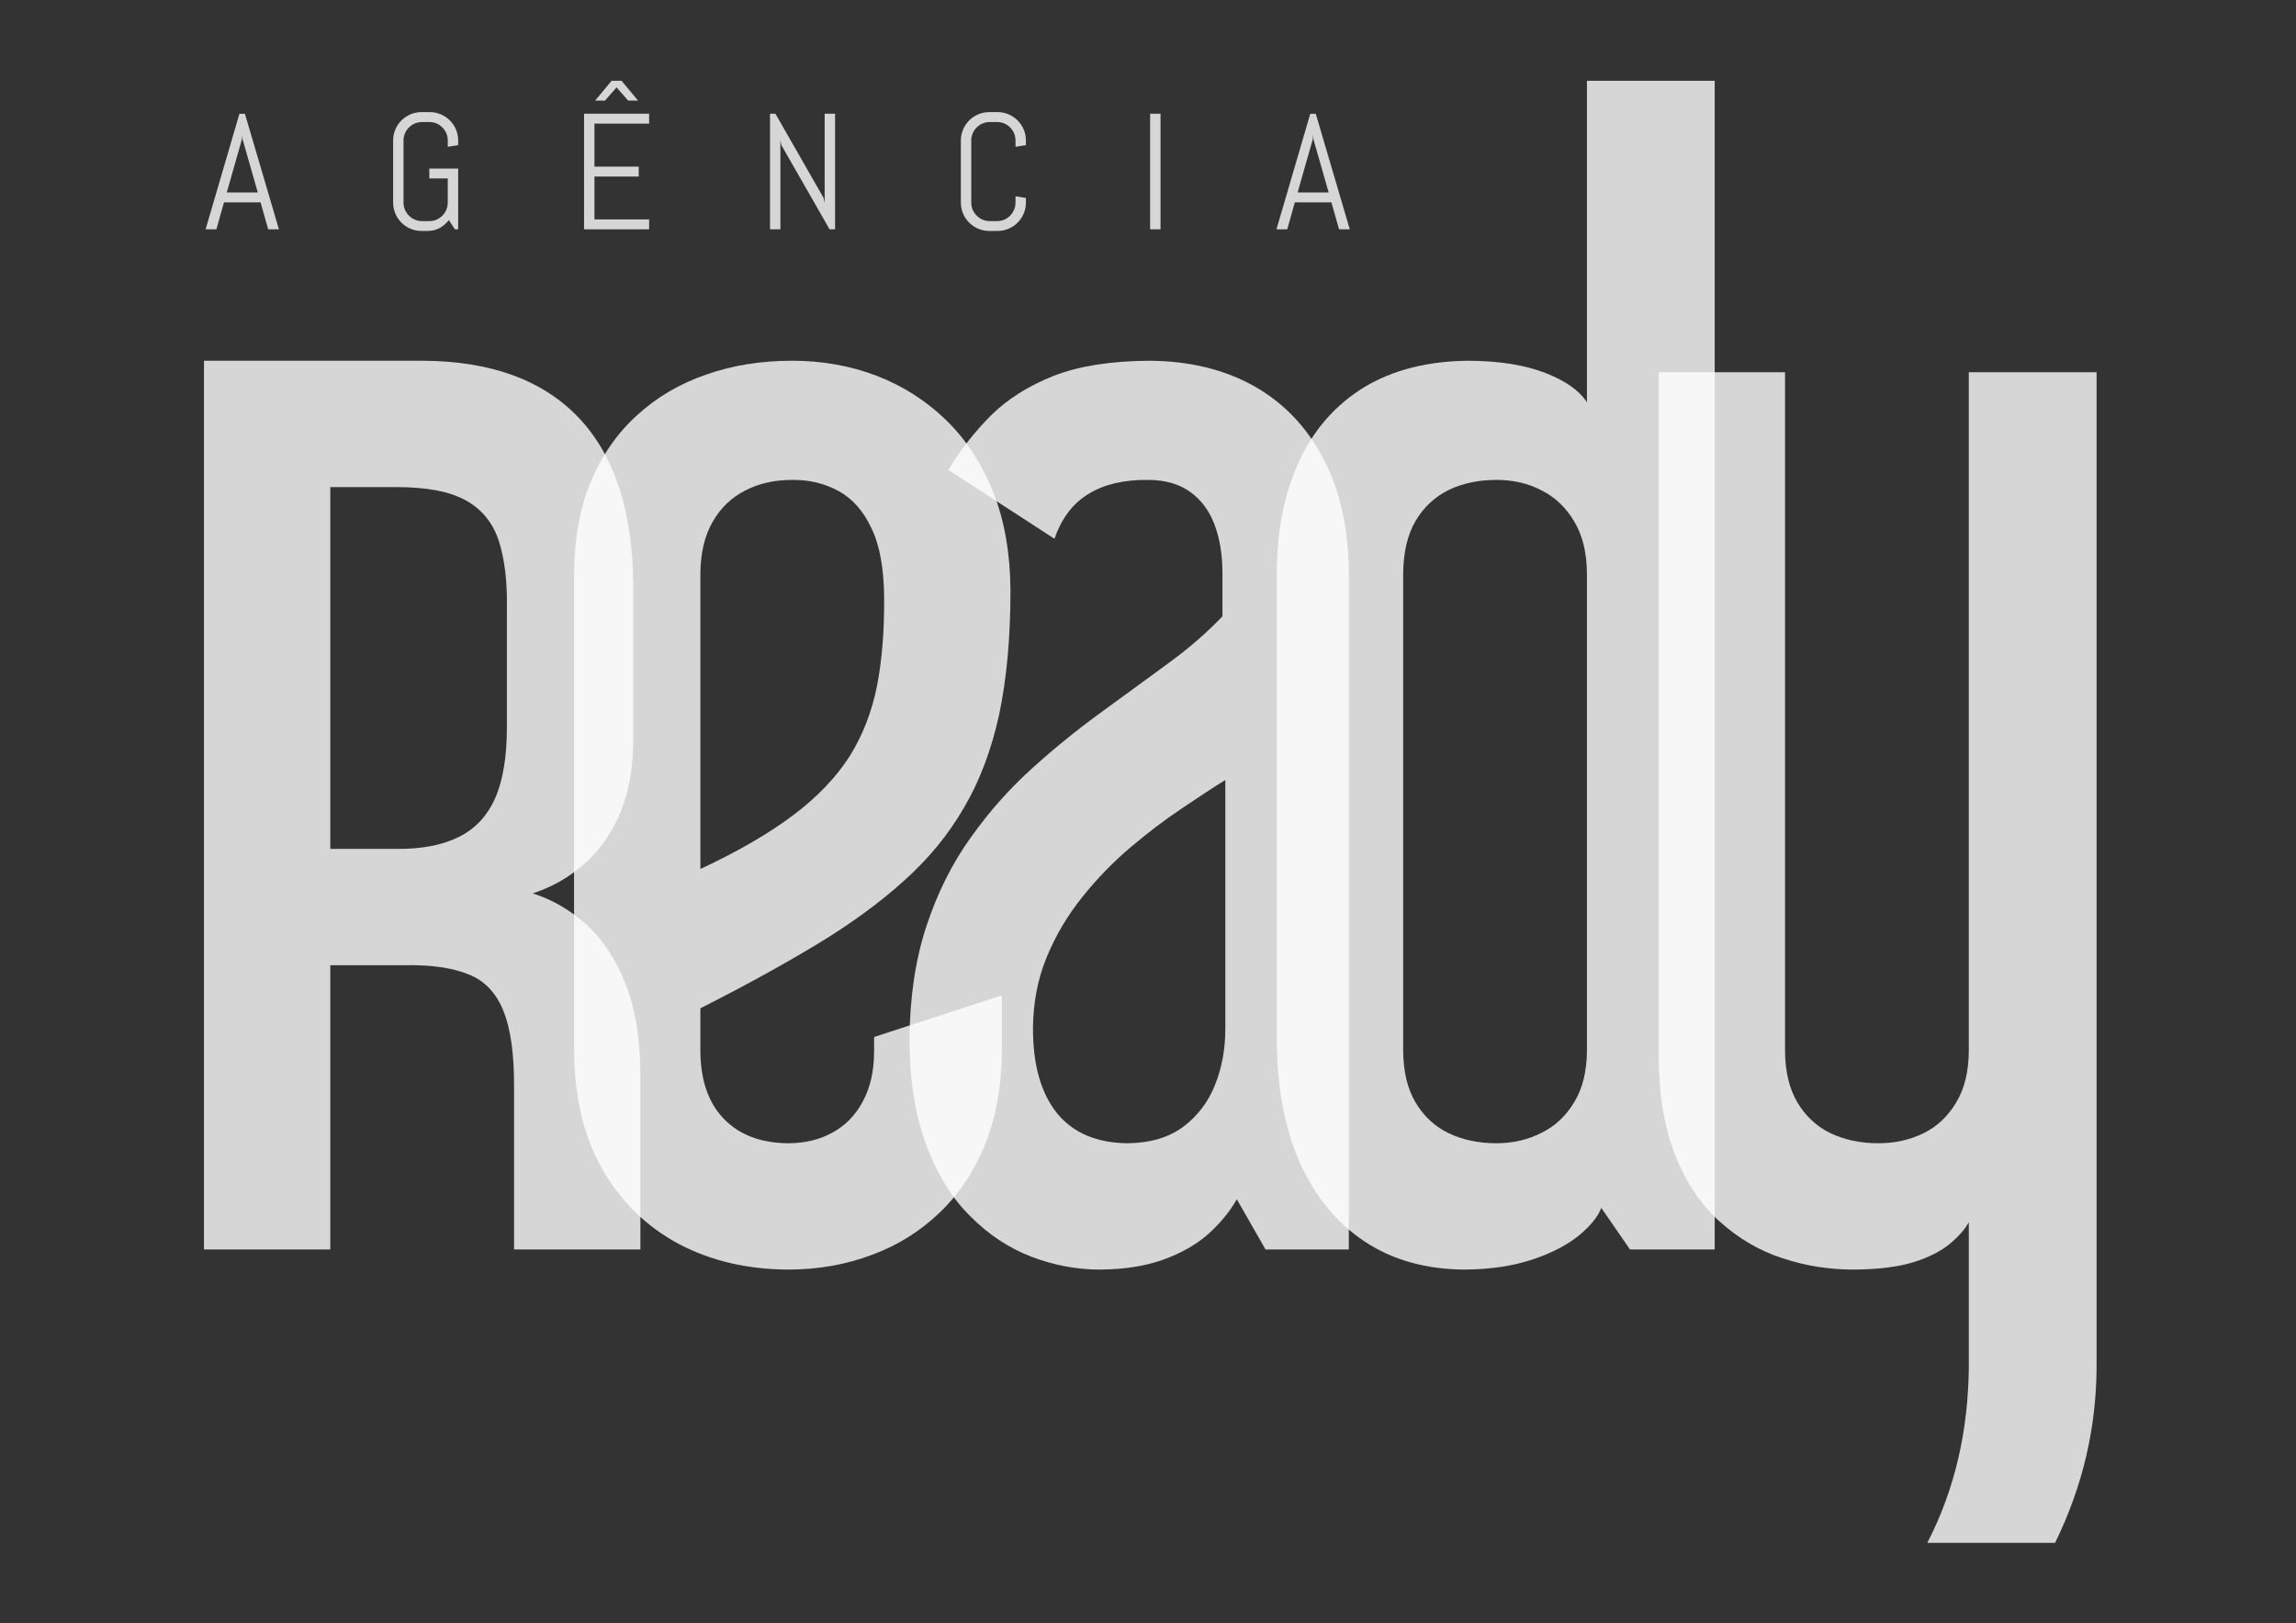 <?xml version="1.0" encoding="utf-8"?>
<!-- Generator: Adobe Illustrator 16.0.0, SVG Export Plug-In . SVG Version: 6.00 Build 0)  -->
<!DOCTYPE svg PUBLIC "-//W3C//DTD SVG 1.1//EN" "http://www.w3.org/Graphics/SVG/1.1/DTD/svg11.dtd">
<svg version="1.1" id="Layer_1" xmlns="http://www.w3.org/2000/svg" xmlns:xlink="http://www.w3.org/1999/xlink" x="0px" y="0px"
	 width="1191px" height="842px" viewBox="0 0 1191 842" enable-background="new 0 0 1191 842" xml:space="preserve">
<rect x="0" y="0" width="1191" height="842" fill="#333333" stroke="none"/>
<rect x="-24.5" y="-14.5" fill-rule="evenodd" clip-rule="evenodd" fill="transparent" width="1248" height="874"/>
<path display="none" fill-rule="evenodd" clip-rule="evenodd" fill="#808080" d="M140.439,784.922v-36.667l-0.331,2.278
	l-12.426,34.389h-2.533l-12.528-34.389l-0.306-2.278v36.667h-4.812v-53.484h2.508l16.22,43.859l0.153,1.974l0.153-1.974
	l16.182-43.859h2.533v53.484H140.439L140.439,784.922z M197.03,784.922l-2.533-3.807c-1.043,1.376-2.355,2.471-3.921,3.298
	c-1.567,0.841-3.285,1.261-5.144,1.261h-1.159c-1.54,0-2.992-0.292-4.367-0.878c-1.362-0.587-2.559-1.389-3.578-2.406
	c-1.018-1.019-1.82-2.216-2.406-3.579c-0.585-1.373-0.879-2.826-0.879-4.365v-0.384c0-1.539,0.294-2.991,0.879-4.354
	c0.585-1.375,1.388-2.56,2.406-3.591c1.019-1.017,2.216-1.819,3.578-2.406c1.375-0.573,2.827-0.865,4.367-0.865h9.702v-5.895
	c0-0.93-0.178-1.783-0.522-2.598c-0.344-0.802-0.828-1.515-1.414-2.1c-0.598-0.599-1.298-1.07-2.113-1.427
	c-0.801-0.344-1.667-0.522-2.597-0.522h-2.686c-0.917,0-1.783,0.179-2.585,0.522c-0.814,0.356-1.515,0.828-2.113,1.427
	c-0.598,0.585-1.07,1.298-1.414,2.1c-0.344,0.814-0.522,1.668-0.522,2.598v1.375l-4.583-0.739v-0.381
	c0-1.541,0.293-2.992,0.878-4.367c0.574-1.362,1.375-2.559,2.394-3.577c1.031-1.02,2.215-1.821,3.591-2.406
	c1.362-0.586,2.813-0.88,4.354-0.88h2.686c1.554,0,3.005,0.294,4.368,0.88c1.374,0.585,2.559,1.387,3.577,2.406
	c1.031,1.019,1.833,2.215,2.406,3.577c0.586,1.375,0.878,2.826,0.878,4.367v27.716H197.03L197.03,784.922z M193.975,766.424h-9.702
	c-0.917,0-1.783,0.178-2.584,0.521c-0.814,0.343-1.516,0.827-2.113,1.438c-0.599,0.611-1.069,1.311-1.413,2.127
	c-0.357,0.803-0.522,1.667-0.522,2.585v1.603c0,0.93,0.165,1.783,0.522,2.599c0.344,0.801,0.814,1.514,1.413,2.099
	c0.598,0.6,1.299,1.07,2.113,1.427c0.802,0.344,1.668,0.522,2.584,0.522h3.056c0.93,0,1.796-0.179,2.597-0.522
	c0.815-0.356,1.515-0.827,2.113-1.427c0.586-0.585,1.07-1.298,1.414-2.099c0.344-0.815,0.522-1.669,0.522-2.599V766.424
	L193.975,766.424z M236.841,751.095c-0.917,0-1.783,0.166-2.585,0.522c-0.814,0.343-1.516,0.814-2.113,1.412
	c-0.6,0.6-1.069,1.299-1.414,2.113c-0.356,0.803-0.521,1.669-0.521,2.586v27.193h-4.596v-38.194h1.528l2.507,3.883
	c1.044-1.427,2.355-2.547,3.935-3.375c1.579-0.839,3.298-1.26,5.169-1.26h2.687v5.119H236.841L236.841,751.095z M288.033,784.922
	l-15.596-19.097l15.596-19.098h5.971l-15.966,19.098l15.966,19.097H288.033L288.033,784.922z M266.949,784.922v-53.484h4.596v53.484
	H266.949L266.949,784.922z M343.502,774.445c0,1.539-0.292,2.992-0.878,4.365c-0.573,1.363-1.375,2.561-2.406,3.579
	c-1.018,1.018-2.203,1.819-3.578,2.406c-1.362,0.586-2.814,0.878-4.368,0.878h-3.055c-1.54,0-2.991-0.292-4.367-0.878
	c-1.363-0.587-2.56-1.389-3.578-2.406c-1.019-1.019-1.821-2.216-2.407-3.579c-0.585-1.373-0.878-2.826-0.878-4.365v-17.239
	c0-1.541,0.293-2.992,0.878-4.367c0.585-1.362,1.388-2.559,2.407-3.577c1.018-1.02,2.215-1.821,3.578-2.406
	c1.375-0.586,2.827-0.88,4.367-0.88h3.055c1.554,0,3.005,0.294,4.368,0.88c1.375,0.585,2.56,1.387,3.578,2.406
	c1.031,1.019,1.833,2.215,2.406,3.577c0.585,1.375,0.878,2.826,0.878,4.367v8.988h-20.918v8.504c0,0.93,0.166,1.783,0.523,2.599
	c0.343,0.801,0.814,1.514,1.413,2.099c0.598,0.6,1.298,1.07,2.113,1.427c0.802,0.344,1.667,0.522,2.584,0.522h3.055
	c0.93,0,1.796-0.179,2.597-0.522c0.815-0.356,1.516-0.827,2.114-1.427c0.585-0.585,1.069-1.298,1.413-2.099
	c0.344-0.815,0.522-1.669,0.522-2.599v-2.532l4.583,0.75V774.445L343.502,774.445z M338.919,756.951c0-0.93-0.178-1.783-0.522-2.598
	c-0.344-0.802-0.828-1.515-1.413-2.1c-0.598-0.599-1.299-1.07-2.114-1.427c-0.801-0.344-1.667-0.522-2.597-0.522h-3.055
	c-0.917,0-1.782,0.179-2.584,0.522c-0.815,0.356-1.515,0.828-2.113,1.427c-0.599,0.585-1.07,1.298-1.413,2.1
	c-0.357,0.814-0.523,1.668-0.523,2.598v5.666h16.335V756.951L338.919,756.951z M384.472,784.922c-1.387,0-2.699-0.267-3.934-0.79
	c-1.235-0.521-2.305-1.233-3.209-2.149c-0.903-0.93-1.629-1.999-2.164-3.209c-0.535-1.223-0.802-2.534-0.802-3.921v-23.758H367.5
	v-4.367h6.864v-9.18l4.596-0.738v9.918h9.688v4.367h-9.688v23.986c0,0.764,0.14,1.477,0.42,2.139
	c0.292,0.662,0.674,1.234,1.184,1.73c0.496,0.498,1.069,0.892,1.744,1.186c0.676,0.279,1.401,0.421,2.165,0.421h4.176v4.365H384.472
	L384.472,784.922z M416.108,737.548v-6.11h5.335v6.11H416.108L416.108,737.548z M416.478,784.922v-38.194h4.597v38.194H416.478
	L416.478,784.922z M470.572,784.922v-27.971c0-0.93-0.179-1.783-0.521-2.598c-0.344-0.802-0.828-1.515-1.413-2.1
	c-0.599-0.599-1.299-1.07-2.114-1.427c-0.803-0.344-1.668-0.522-2.598-0.522h-3.056c-0.917,0-1.782,0.179-2.584,0.522
	c-0.815,0.356-1.516,0.828-2.113,1.427c-0.599,0.585-1.07,1.298-1.414,2.1c-0.356,0.814-0.522,1.668-0.522,2.598v27.971h-4.596
	v-38.194h1.528l2.508,3.883c1.044-1.427,2.355-2.547,3.934-3.375c1.579-0.839,3.298-1.26,5.17-1.26h1.145
	c1.553,0,3.005,0.294,4.367,0.88c1.375,0.585,2.559,1.387,3.578,2.406c1.031,1.019,1.833,2.215,2.406,3.577
	c0.586,1.375,0.879,2.826,0.879,4.367v27.716H470.572L470.572,784.922z M528.106,789.735c0,1.541-0.293,2.953-0.879,4.251
	c-0.585,1.287-1.387,2.396-2.406,3.325c-1.019,0.915-2.215,1.629-3.591,2.137c-1.362,0.511-2.813,0.766-4.353,0.766h-1.91
	c-1.541,0-2.992-0.255-4.354-0.766c-1.375-0.508-2.572-1.222-3.59-2.137c-1.019-0.93-1.82-2.038-2.407-3.325
	c-0.585-1.298-0.878-2.71-0.878-4.251v-0.152c0-1.491,0.281-2.852,0.828-4.1c0.548-1.249,1.287-2.33,2.241-3.247
	c-1.196-0.726-2.151-1.693-2.852-2.928c-0.713-1.235-1.069-2.599-1.069-4.088c0-1.337,0.292-2.585,0.853-3.743
	c0.574-1.158,1.362-2.101,2.355-2.813c-1.196-1.044-2.138-2.304-2.838-3.768c-0.688-1.465-1.045-3.07-1.045-4.813v-2.877
	c0-1.541,0.294-2.992,0.879-4.367c0.585-1.362,1.388-2.559,2.407-3.577c1.018-1.02,2.215-1.821,3.577-2.406
	c1.375-0.586,2.827-0.88,4.366-0.88h1.911c1.858,0,3.578,0.421,5.156,1.26c1.579,0.828,2.89,1.948,3.934,3.375l2.508-3.883h1.528
	v13.355c0,1.541-0.293,2.992-0.878,4.367c-0.586,1.361-1.388,2.559-2.406,3.577c-1.019,1.019-2.215,1.821-3.578,2.407
	c-1.375,0.585-2.827,0.879-4.367,0.879h-6.633c-0.522,0-1.031,0.101-1.502,0.317c-0.471,0.203-0.879,0.484-1.248,0.827
	c-0.356,0.356-0.637,0.777-0.84,1.26c-0.191,0.484-0.293,0.98-0.293,1.503s0.102,1.019,0.293,1.489
	c0.204,0.484,0.484,0.892,0.84,1.262c0.369,0.356,0.777,0.637,1.248,0.839c0.471,0.191,0.979,0.293,1.502,0.293h6.265
	c1.54,0,2.991,0.255,4.353,0.764c1.376,0.511,2.572,1.224,3.591,2.141c1.019,0.929,1.821,2.037,2.406,3.321
	c0.586,1.301,0.879,2.712,0.879,4.254V789.735L528.106,789.735z M523.917,756.951c0-0.93-0.166-1.783-0.522-2.598
	c-0.344-0.802-0.828-1.515-1.426-2.1c-0.611-0.599-1.325-1.07-2.126-1.427c-0.815-0.344-1.68-0.522-2.597-0.522h-3.808
	c-0.916,0-1.782,0.179-2.583,0.522c-0.815,0.356-1.515,0.828-2.114,1.427c-0.599,0.585-1.07,1.298-1.413,2.1
	c-0.356,0.814-0.522,1.668-0.522,2.598v3.387c0,0.93,0.166,1.782,0.522,2.597c0.343,0.803,0.814,1.516,1.413,2.101
	c0.599,0.6,1.299,1.07,2.114,1.427c0.802,0.344,1.667,0.522,2.583,0.522h3.808c0.917,0,1.782-0.179,2.597-0.522
	c0.802-0.356,1.515-0.827,2.126-1.427c0.598-0.585,1.082-1.298,1.426-2.101c0.356-0.814,0.522-1.667,0.522-2.597V756.951
	L523.917,756.951z M523.738,789.366c0-0.93-0.178-1.756-0.522-2.482c-0.356-0.738-0.827-1.351-1.426-1.847
	c-0.585-0.496-1.298-0.891-2.1-1.159c-0.815-0.278-1.668-0.407-2.598-0.407h-2.342c-0.93,0-1.783,0.129-2.597,0.407
	c-0.802,0.269-1.515,0.663-2.101,1.159c-0.598,0.496-1.07,1.108-1.426,1.847c-0.344,0.727-0.522,1.553-0.522,2.482v0.598
	c0,0.917,0.178,1.731,0.522,2.458c0.356,0.727,0.828,1.336,1.426,1.845c0.585,0.511,1.298,0.905,2.101,1.173
	c0.814,0.28,1.667,0.407,2.597,0.407h2.342c0.93,0,1.783-0.127,2.598-0.407c0.801-0.268,1.514-0.662,2.1-1.173
	c0.599-0.509,1.07-1.118,1.426-1.845c0.344-0.727,0.522-1.541,0.522-2.458V789.366L523.738,789.366z M639.123,771.796
	c0,1.809-0.343,3.515-1.031,5.106c-0.687,1.59-1.616,2.979-2.813,4.175c-1.197,1.197-2.598,2.139-4.202,2.814
	c-1.603,0.687-3.31,1.03-5.116,1.03h-16.945v-53.484h16.945c1.807,0,3.514,0.343,5.116,1.019c1.604,0.688,3.005,1.629,4.202,2.826
	c1.197,1.183,2.127,2.585,2.813,4.188c0.688,1.604,1.031,3.31,1.031,5.131V771.796L639.123,771.796z M634.312,744.602
	c0-1.196-0.23-2.305-0.675-3.336c-0.445-1.031-1.058-1.948-1.846-2.725c-0.777-0.79-1.695-1.401-2.726-1.846
	c-1.031-0.445-2.139-0.676-3.335-0.676h-11.904v44.32h11.904c1.196,0,2.304-0.229,3.335-0.675c1.03-0.445,1.948-1.057,2.726-1.834
	c0.788-0.765,1.4-1.668,1.846-2.699c0.444-1.031,0.675-2.151,0.675-3.336V744.602L634.312,744.602z M666.546,737.548v-6.11h5.335
	v6.11H666.546L666.546,737.548z M666.916,784.922v-38.194h4.597v38.194H666.916L666.916,784.922z M725.976,789.735
	c0,1.541-0.293,2.953-0.878,4.251c-0.586,1.287-1.389,2.396-2.407,3.325c-1.018,0.915-2.214,1.629-3.589,2.137
	c-1.363,0.511-2.814,0.766-4.355,0.766h-1.909c-1.541,0-2.992-0.255-4.354-0.766c-1.375-0.508-2.571-1.222-3.59-2.137
	c-1.019-0.93-1.821-2.038-2.406-3.325c-0.586-1.298-0.88-2.71-0.88-4.251v-0.152c0-1.491,0.282-2.852,0.829-4.1
	c0.547-1.249,1.286-2.33,2.24-3.247c-1.197-0.726-2.151-1.693-2.852-2.928c-0.714-1.235-1.07-2.599-1.07-4.088
	c0-1.337,0.294-2.585,0.853-3.743c0.573-1.158,1.363-2.101,2.356-2.813c-1.197-1.044-2.139-2.304-2.838-3.768
	c-0.689-1.465-1.046-3.07-1.046-4.813v-2.877c0-1.541,0.294-2.992,0.879-4.367c0.586-1.362,1.389-2.559,2.407-3.577
	c1.017-1.02,2.214-1.821,3.577-2.406c1.375-0.586,2.826-0.88,4.367-0.88h1.909c1.858,0,3.577,0.421,5.156,1.26
	c1.578,0.828,2.891,1.948,3.935,3.375l2.508-3.883h1.527v13.355c0,1.541-0.292,2.992-0.879,4.367
	c-0.584,1.361-1.386,2.559-2.404,3.577s-2.217,1.821-3.578,2.407c-1.375,0.585-2.827,0.879-4.367,0.879h-6.634
	c-0.523,0-1.031,0.101-1.502,0.317c-0.472,0.203-0.878,0.484-1.249,0.827c-0.355,0.356-0.636,0.777-0.839,1.26
	c-0.192,0.484-0.294,0.98-0.294,1.503s0.102,1.019,0.294,1.489c0.203,0.484,0.483,0.892,0.839,1.262
	c0.371,0.356,0.777,0.637,1.249,0.839c0.471,0.191,0.979,0.293,1.502,0.293h6.264c1.541,0,2.992,0.255,4.355,0.764
	c1.375,0.511,2.571,1.224,3.589,2.141c1.019,0.929,1.821,2.037,2.407,3.321c0.585,1.301,0.878,2.712,0.878,4.254V789.735
	L725.976,789.735z M721.787,756.951c0-0.93-0.166-1.783-0.521-2.598c-0.344-0.802-0.828-1.515-1.426-2.1
	c-0.611-0.599-1.324-1.07-2.127-1.427c-0.814-0.344-1.681-0.522-2.597-0.522h-3.807c-0.918,0-1.782,0.179-2.585,0.522
	c-0.816,0.356-1.516,0.828-2.114,1.427c-0.598,0.585-1.069,1.298-1.412,2.1c-0.356,0.814-0.522,1.668-0.522,2.598v3.387
	c0,0.93,0.166,1.782,0.522,2.597c0.343,0.803,0.814,1.516,1.412,2.101c0.599,0.6,1.298,1.07,2.114,1.427
	c0.803,0.344,1.667,0.522,2.585,0.522h3.807c0.916,0,1.782-0.179,2.597-0.522c0.803-0.356,1.516-0.827,2.127-1.427
	c0.598-0.585,1.082-1.298,1.426-2.101c0.355-0.814,0.521-1.667,0.521-2.597V756.951L721.787,756.951z M721.608,789.366
	c0-0.93-0.178-1.756-0.521-2.482c-0.357-0.738-0.828-1.351-1.427-1.847c-0.586-0.496-1.299-0.891-2.1-1.159
	c-0.815-0.278-1.668-0.407-2.599-0.407h-2.342c-0.929,0-1.782,0.129-2.597,0.407c-0.802,0.269-1.516,0.663-2.101,1.159
	c-0.6,0.496-1.069,1.108-1.427,1.847c-0.344,0.727-0.522,1.553-0.522,2.482v0.598c0,0.917,0.179,1.731,0.522,2.458
	c0.357,0.727,0.827,1.336,1.427,1.845c0.585,0.511,1.299,0.905,2.101,1.173c0.814,0.28,1.668,0.407,2.597,0.407h2.342
	c0.931,0,1.783-0.127,2.599-0.407c0.801-0.268,1.514-0.662,2.1-1.173c0.599-0.509,1.069-1.118,1.427-1.845
	c0.344-0.727,0.521-1.541,0.521-2.458V789.366L721.608,789.366z M753.806,737.548v-6.11h5.334v6.11H753.806L753.806,737.548z
	 M754.174,784.922v-38.194h4.598v38.194H754.174L754.174,784.922z M801.254,784.922c-1.387,0-2.698-0.267-3.933-0.79
	c-1.235-0.521-2.306-1.233-3.209-2.149c-0.903-0.93-1.629-1.999-2.164-3.209c-0.534-1.223-0.803-2.534-0.803-3.921v-23.758h-6.862
	v-4.367h6.862v-9.18l4.598-0.738v9.918h9.688v4.367h-9.688v23.986c0,0.764,0.14,1.477,0.419,2.139
	c0.294,0.662,0.674,1.234,1.185,1.73c0.496,0.498,1.069,0.892,1.743,1.186c0.676,0.279,1.4,0.421,2.164,0.421h4.178v4.365H801.254
	L801.254,784.922z M855.719,784.922l-2.532-3.807c-1.046,1.376-2.356,2.471-3.922,3.298c-1.565,0.841-3.285,1.261-5.144,1.261
	h-1.158c-1.542,0-2.992-0.292-4.367-0.878c-1.363-0.587-2.56-1.389-3.578-2.406c-1.019-1.019-1.821-2.216-2.406-3.579
	c-0.586-1.373-0.879-2.826-0.879-4.365v-0.384c0-1.539,0.293-2.991,0.879-4.354c0.585-1.375,1.388-2.56,2.406-3.591
	c1.019-1.017,2.215-1.819,3.578-2.406c1.375-0.573,2.825-0.865,4.367-0.865h9.701v-5.895c0-0.93-0.179-1.783-0.523-2.598
	c-0.342-0.802-0.826-1.515-1.412-2.1c-0.599-0.599-1.298-1.07-2.114-1.427c-0.802-0.344-1.667-0.522-2.597-0.522h-2.687
	c-0.915,0-1.782,0.179-2.585,0.522c-0.813,0.356-1.515,0.828-2.113,1.427c-0.599,0.585-1.069,1.298-1.412,2.1
	c-0.344,0.814-0.522,1.668-0.522,2.598v1.375l-4.583-0.739v-0.381c0-1.541,0.292-2.992,0.877-4.367
	c0.575-1.362,1.375-2.559,2.394-3.577c1.032-1.02,2.217-1.821,3.591-2.406c1.363-0.586,2.813-0.88,4.354-0.88h2.687
	c1.553,0,3.006,0.294,4.367,0.88c1.376,0.585,2.559,1.387,3.577,2.406c1.031,1.019,1.833,2.215,2.407,3.577
	c0.585,1.375,0.879,2.826,0.879,4.367v27.716H855.719L855.719,784.922z M852.664,766.424h-9.701c-0.918,0-1.783,0.178-2.585,0.521
	c-0.814,0.343-1.516,0.827-2.113,1.438c-0.6,0.611-1.069,1.311-1.414,2.127c-0.356,0.803-0.522,1.667-0.522,2.585v1.603
	c0,0.93,0.166,1.783,0.522,2.599c0.345,0.801,0.814,1.514,1.414,2.099c0.598,0.6,1.299,1.07,2.113,1.427
	c0.802,0.344,1.667,0.522,2.585,0.522h3.055c0.93,0,1.795-0.179,2.597-0.522c0.816-0.356,1.516-0.827,2.114-1.427
	c0.586-0.585,1.07-1.298,1.412-2.099c0.345-0.815,0.523-1.669,0.523-2.599V766.424L852.664,766.424z M885.828,784.922v-53.484h4.596
	v53.484H885.828z"/>
<path opacity="0.8" fill-rule="evenodd" clip-rule="evenodd" fill="#FFFFFF" d="M1087.551,193.063h-66.277v352.241
	c-0.125,10.675-2.235,19.485-6.579,26.561c-4.221,7.075-9.805,12.412-16.88,15.887c-7.074,3.474-14.894,5.212-23.457,5.212
	c-9.309,0-17.5-1.738-24.824-5.212c-7.198-3.475-12.906-8.812-17.129-15.887c-4.217-7.075-6.329-15.886-6.452-26.561V193.063
	h-65.533v355.22c0.124,20.23,3.103,37.358,8.812,51.507c5.709,14.026,13.405,25.445,23.087,34.01
	c9.681,8.687,20.478,15.018,32.518,18.864c11.915,3.972,24.201,5.833,36.861,5.833c12.536-0.123,22.838-1.364,30.906-3.847
	c7.943-2.482,14.148-5.71,18.741-9.433c4.468-3.724,7.819-7.447,9.93-11.294v75.735c-0.379,32.001-6.958,62.345-21.517,90.555
	h66.278c14.831-30.277,21.279-60.454,21.516-90.555V193.063z"/>
<path opacity="0.8" fill-rule="evenodd" clip-rule="evenodd" fill="#FFFFFF" d="M823.188,545.305
	c-0.124,10.426-2.233,19.238-6.576,26.312c-4.222,7.075-9.806,12.412-16.881,15.887c-7.075,3.601-14.894,5.461-23.458,5.461
	c-9.308,0-17.5-1.738-24.824-5.212c-7.198-3.475-12.907-8.812-17.126-15.887c-4.221-7.075-6.33-15.886-6.454-26.561V297.321
	c0.124-10.922,2.233-19.982,6.454-27.182c4.219-7.075,9.928-12.411,17.126-16.011c7.324-3.475,15.517-5.212,24.824-5.212
	c8.564,0,16.383,1.737,23.458,5.461c7.075,3.599,12.659,8.936,16.881,16.135c4.343,7.198,6.452,16.136,6.576,26.809V545.305
	L823.188,545.305z M889.467,41.896h-66.279v166.805c-3.846-6.081-11.045-11.17-21.595-15.266c-10.552-4.096-23.706-6.206-39.47-6.33
	c-21.347,0.125-39.469,4.716-54.363,13.652c-14.77,9.061-26.064,21.721-33.758,38.229c-7.696,16.383-11.667,35.869-11.667,58.334
	v242.77c0.122,24.203,4.096,45.18,11.913,62.803c7.821,17.625,18.992,31.278,33.512,40.959c14.521,9.681,31.899,14.521,52.13,14.645
	c13.651-0.123,25.442-1.985,35.373-5.337c9.93-3.351,17.872-7.569,23.83-12.41c5.956-4.965,9.806-9.682,11.542-14.272l14.895,21.595
	h43.938V41.896z"/>
<path opacity="0.8" fill-rule="evenodd" clip-rule="evenodd" fill="#FFFFFF" d="M635.617,533.389c0,10.55-1.738,20.355-5.337,29.291
	c-3.599,9.062-9.185,16.261-16.632,21.846c-7.447,5.461-17.003,8.315-28.671,8.438c-16.01-0.123-28.298-5.337-36.613-15.513
	c-8.316-10.303-12.536-24.949-12.536-44.062c0.124-13.404,2.482-25.816,7.199-37.109c4.716-11.419,10.923-21.722,18.493-31.154
	c7.571-9.434,15.887-17.996,24.823-25.568c8.937-7.569,17.749-14.273,26.312-19.982c8.688-5.833,16.26-10.922,22.961-15.017V533.389
	L635.617,533.389z M699.662,297.321c-0.125-23.209-4.469-42.944-13.156-59.327c-8.564-16.507-20.604-29.044-35.994-37.732
	c-15.515-8.688-33.636-13.031-54.363-13.156c-19.858,0.125-36.49,2.731-49.521,7.82c-13.156,5.213-23.954,12.039-32.519,20.479
	c-8.563,8.564-15.887,17.996-22.217,28.298l55.108,35.745c3.724-10.797,9.681-18.493,17.748-23.333
	c8.192-4.964,18.37-7.322,30.658-7.199c8.936,0,16.258,2.111,21.967,6.206c5.711,4.096,9.931,9.806,12.66,17.004
	c2.73,7.323,4.097,15.639,4.097,25.196v22.341c-7.819,8.191-17.129,16.383-28.05,24.326c-10.923,7.944-22.342,16.383-34.505,25.196
	s-24.202,18.494-35.87,29.043c-11.791,10.55-22.464,22.59-32.021,35.994c-9.682,13.404-17.376,28.795-23.085,46.046
	c-5.71,17.253-8.688,36.987-8.813,59.081c0.125,21.224,2.979,39.344,8.688,54.486c5.584,15.019,13.156,27.429,22.712,36.862
	c9.433,9.556,20.107,16.63,31.775,21.099c11.667,4.468,23.582,6.702,35.869,6.702c12.659-0.123,23.582-1.861,32.766-5.211
	c9.185-3.353,16.879-7.695,23.086-13.157c6.205-5.586,11.171-11.543,14.895-18.12l14.894,26.063h43.192V297.321z"/>
<path opacity="0.8" fill-rule="evenodd" clip-rule="evenodd" fill="#FFFFFF" d="M458.629,309.981
	c0.125,17.251-1.117,32.518-3.723,45.922c-2.731,13.529-7.447,25.568-14.274,36.491c-6.95,10.798-16.63,20.976-29.167,30.408
	c-12.535,9.433-28.547,18.741-48.156,27.927V297.321c0.124-10.673,2.233-19.611,6.453-26.809c4.096-7.199,9.805-12.536,16.88-16.135
	c7.199-3.724,15.267-5.461,24.327-5.461c8.812-0.124,16.755,1.862,23.955,5.709c7.198,3.972,12.907,10.302,17.126,19.362
	C456.395,282.924,458.505,294.963,458.629,309.981L458.629,309.981z M519.694,516.262l-66.278,21.595v7.448
	c0,10.178-1.986,18.865-5.833,25.939c-3.724,7.075-8.937,12.412-15.639,16.136s-14.397,5.584-23.209,5.584
	c-13.901-0.123-24.948-4.22-33.015-12.41c-8.068-8.191-12.288-19.859-12.411-35.249v-22.342
	c22.589-11.418,42.695-22.466,60.196-33.014c17.501-10.551,32.643-21.597,45.302-33.016c12.784-11.418,23.208-24.078,31.277-38.104
	c8.191-13.901,14.272-30.16,18.246-48.405c3.847-18.37,5.833-39.717,5.833-64.168c-0.125-19.238-3.104-36.241-8.937-51.011
	c-5.957-14.771-14.024-27.182-24.45-37.359c-10.426-10.054-22.465-17.748-35.995-22.961c-13.653-5.213-28.297-7.82-43.812-7.82
	c-16.135,0-31.029,2.358-44.682,7.199c-13.776,4.716-25.692,11.791-35.87,21.1c-10.301,9.308-18.245,20.851-23.954,34.503
	c-5.71,13.777-8.564,29.54-8.688,47.413v247.984c0.249,23.952,5.089,44.31,14.646,61.064c9.681,16.88,22.838,29.787,39.469,38.725
	c16.632,8.812,35.497,13.28,56.845,13.403c15.763,0,30.285-2.606,43.689-7.694c13.527-4.965,25.195-12.412,35.249-22.093
	c10.053-9.682,17.873-21.596,23.458-35.497c5.586-14.025,8.44-30.036,8.564-47.908V516.262z"/>
<path opacity="0.8" fill-rule="evenodd" clip-rule="evenodd" fill="#FFFFFF" d="M262.937,377.003
	c0,15.265-1.986,27.678-6.083,36.987c-4.096,9.185-10.426,16.011-18.865,20.106c-8.439,4.221-19.238,6.33-32.395,6.206h-34.256
	V252.639h34.256c15.763,0,27.679,2.234,36.118,6.951c8.316,4.592,13.901,11.542,17.004,20.851c2.979,9.309,4.468,20.852,4.22,34.753
	V377.003L262.937,377.003z M332.193,556.476c-0.124-18.121-2.73-33.513-7.695-46.173c-4.965-12.659-11.667-22.837-20.106-30.532
	c-8.44-7.694-17.749-13.155-28.05-16.384c10.548-3.474,19.61-8.811,27.428-15.886c7.82-7.075,13.777-15.886,18.122-26.312
	c4.343-10.55,6.453-22.838,6.578-36.739v-80.428c-0.125-38.476-9.557-67.519-28.175-87.253
	c-18.742-19.734-45.798-29.539-81.295-29.663H105.806v460.966h65.533v-147.45h38.724c13.653-0.247,24.576,1.366,32.891,4.718
	c8.316,3.225,14.397,9.556,18.121,18.864c3.847,9.31,5.71,22.838,5.585,40.462v83.406h65.533V556.476z"/>
<g id="Agencia" opacity="0.8">
	<path fill-rule="evenodd" clip-rule="evenodd" fill="#FFFFFF" d="M302.967,118.945V58.993h33.751v5.138h-28.357v22.291h22.962
		v5.138h-22.962v22.249h28.357v5.137H302.967L302.967,118.945z M330.98,52.172h-5.137l-6.022-6.85l-5.979,6.85h-5.138l8.562-10.275
		h5.152L330.98,52.172z"/>
	<path fill-rule="evenodd" clip-rule="evenodd" fill="#FFFFFF" d="M135.161,104.975h-18.98l-3.938,13.971h-5.595l17.553-59.952
		h2.841l17.653,59.952h-5.566L135.161,104.975L135.161,104.975z M117.636,99.836h16.098l-7.906-27.628l-0.157-2.226l-0.171,2.226
		L117.636,99.836L117.636,99.836z M237.666,118.945h-1.712l-3.14-4.809c-1.299,1.726-2.897,3.096-4.766,4.124
		c-1.855,1.013-3.939,1.527-6.223,1.527h-3.139c-2.026,0-3.954-0.385-5.751-1.156c-1.798-0.771-3.369-1.812-4.696-3.154
		c-1.342-1.341-2.398-2.897-3.154-4.682c-0.771-1.783-1.156-3.694-1.156-5.736V72.865c0-2.027,0.385-3.94,1.156-5.724
		c0.756-1.784,1.812-3.339,3.154-4.681c1.327-1.341,2.897-2.382,4.696-3.153c1.797-0.771,3.725-1.156,5.751-1.156h4.267
		c2.04,0,3.939,0.385,5.723,1.156c1.783,0.771,3.354,1.812,4.681,3.153c1.341,1.342,2.396,2.897,3.168,4.681
		c0.756,1.784,1.141,3.696,1.141,5.724v2.425l-5.395,0.842v-3.268c0-1.328-0.242-2.583-0.742-3.739
		c-0.514-1.157-1.185-2.17-2.055-3.027c-0.871-0.87-1.87-1.555-3.025-2.055c-1.156-0.499-2.412-0.742-3.753-0.742h-3.753
		c-1.342,0-2.583,0.243-3.739,0.742c-1.171,0.5-2.184,1.185-3.055,2.055c-0.885,0.856-1.57,1.87-2.069,3.027
		c-0.514,1.155-0.756,2.411-0.756,3.739v32.195c0,1.341,0.242,2.583,0.756,3.753c0.499,1.157,1.184,2.169,2.069,3.04
		c0.871,0.885,1.884,1.57,3.055,2.069c1.155,0.515,2.396,0.757,3.739,0.757h3.753c1.341,0,2.597-0.242,3.753-0.757
		c1.156-0.499,2.154-1.184,3.025-2.069c0.87-0.87,1.542-1.883,2.055-3.04c0.5-1.17,0.742-2.412,0.742-3.753V92.559h-9.575v-5.137
		h14.97V118.945L237.666,118.945z M430.333,118.945L405.33,75.291l-0.513-2.583v46.238h-5.395V58.993h2.812l25.003,43.684
		l0.542,2.555V58.993h5.395v59.952H430.333L430.333,118.945z M532.167,105.06c0,2.042-0.386,3.953-1.142,5.736
		c-0.771,1.784-1.826,3.341-3.168,4.682c-1.327,1.342-2.896,2.384-4.681,3.154s-3.682,1.156-5.723,1.156h-4.268
		c-2.026,0-3.953-0.385-5.75-1.156c-1.797-0.771-3.369-1.812-4.695-3.154c-1.342-1.341-2.398-2.897-3.154-4.682
		c-0.771-1.783-1.157-3.694-1.157-5.736V72.865c0-2.027,0.386-3.94,1.157-5.724c0.756-1.784,1.812-3.339,3.154-4.681
		c1.326-1.341,2.897-2.382,4.695-3.153c1.798-0.771,3.725-1.156,5.75-1.156h4.268c2.041,0,3.938,0.385,5.723,1.156
		c1.784,0.771,3.354,1.812,4.681,3.153c1.342,1.342,2.397,2.897,3.168,4.681c0.756,1.784,1.142,3.696,1.142,5.724v2.425
		l-5.394,0.842v-3.268c0-1.328-0.243-2.583-0.743-3.739c-0.513-1.157-1.184-2.17-2.055-3.027c-0.87-0.87-1.869-1.555-3.025-2.055
		c-1.156-0.499-2.411-0.742-3.753-0.742h-3.753c-1.342,0-2.583,0.243-3.739,0.742c-1.17,0.5-2.184,1.185-3.054,2.055
		c-0.885,0.856-1.57,1.87-2.069,3.027c-0.515,1.155-0.757,2.411-0.757,3.739v32.195c0,1.341,0.242,2.583,0.757,3.753
		c0.499,1.157,1.184,2.169,2.069,3.04c0.87,0.885,1.884,1.57,3.054,2.069c1.156,0.515,2.397,0.757,3.739,0.757h3.753
		c1.342,0,2.597-0.242,3.753-0.757c1.156-0.499,2.155-1.184,3.025-2.069c0.871-0.87,1.542-1.883,2.055-3.04
		c0.5-1.17,0.743-2.412,0.743-3.753v-3.253l5.394,0.87V105.06L532.167,105.06z M596.598,118.945V58.993h5.396v59.952H596.598
		L596.598,118.945z M690.642,104.975h-18.98l-3.938,13.971h-5.595l17.554-59.952h2.84l17.653,59.952h-5.566L690.642,104.975
		L690.642,104.975z M673.116,99.836h16.098l-7.905-27.628l-0.158-2.226l-0.171,2.226L673.116,99.836z"/>
</g>
</svg>
